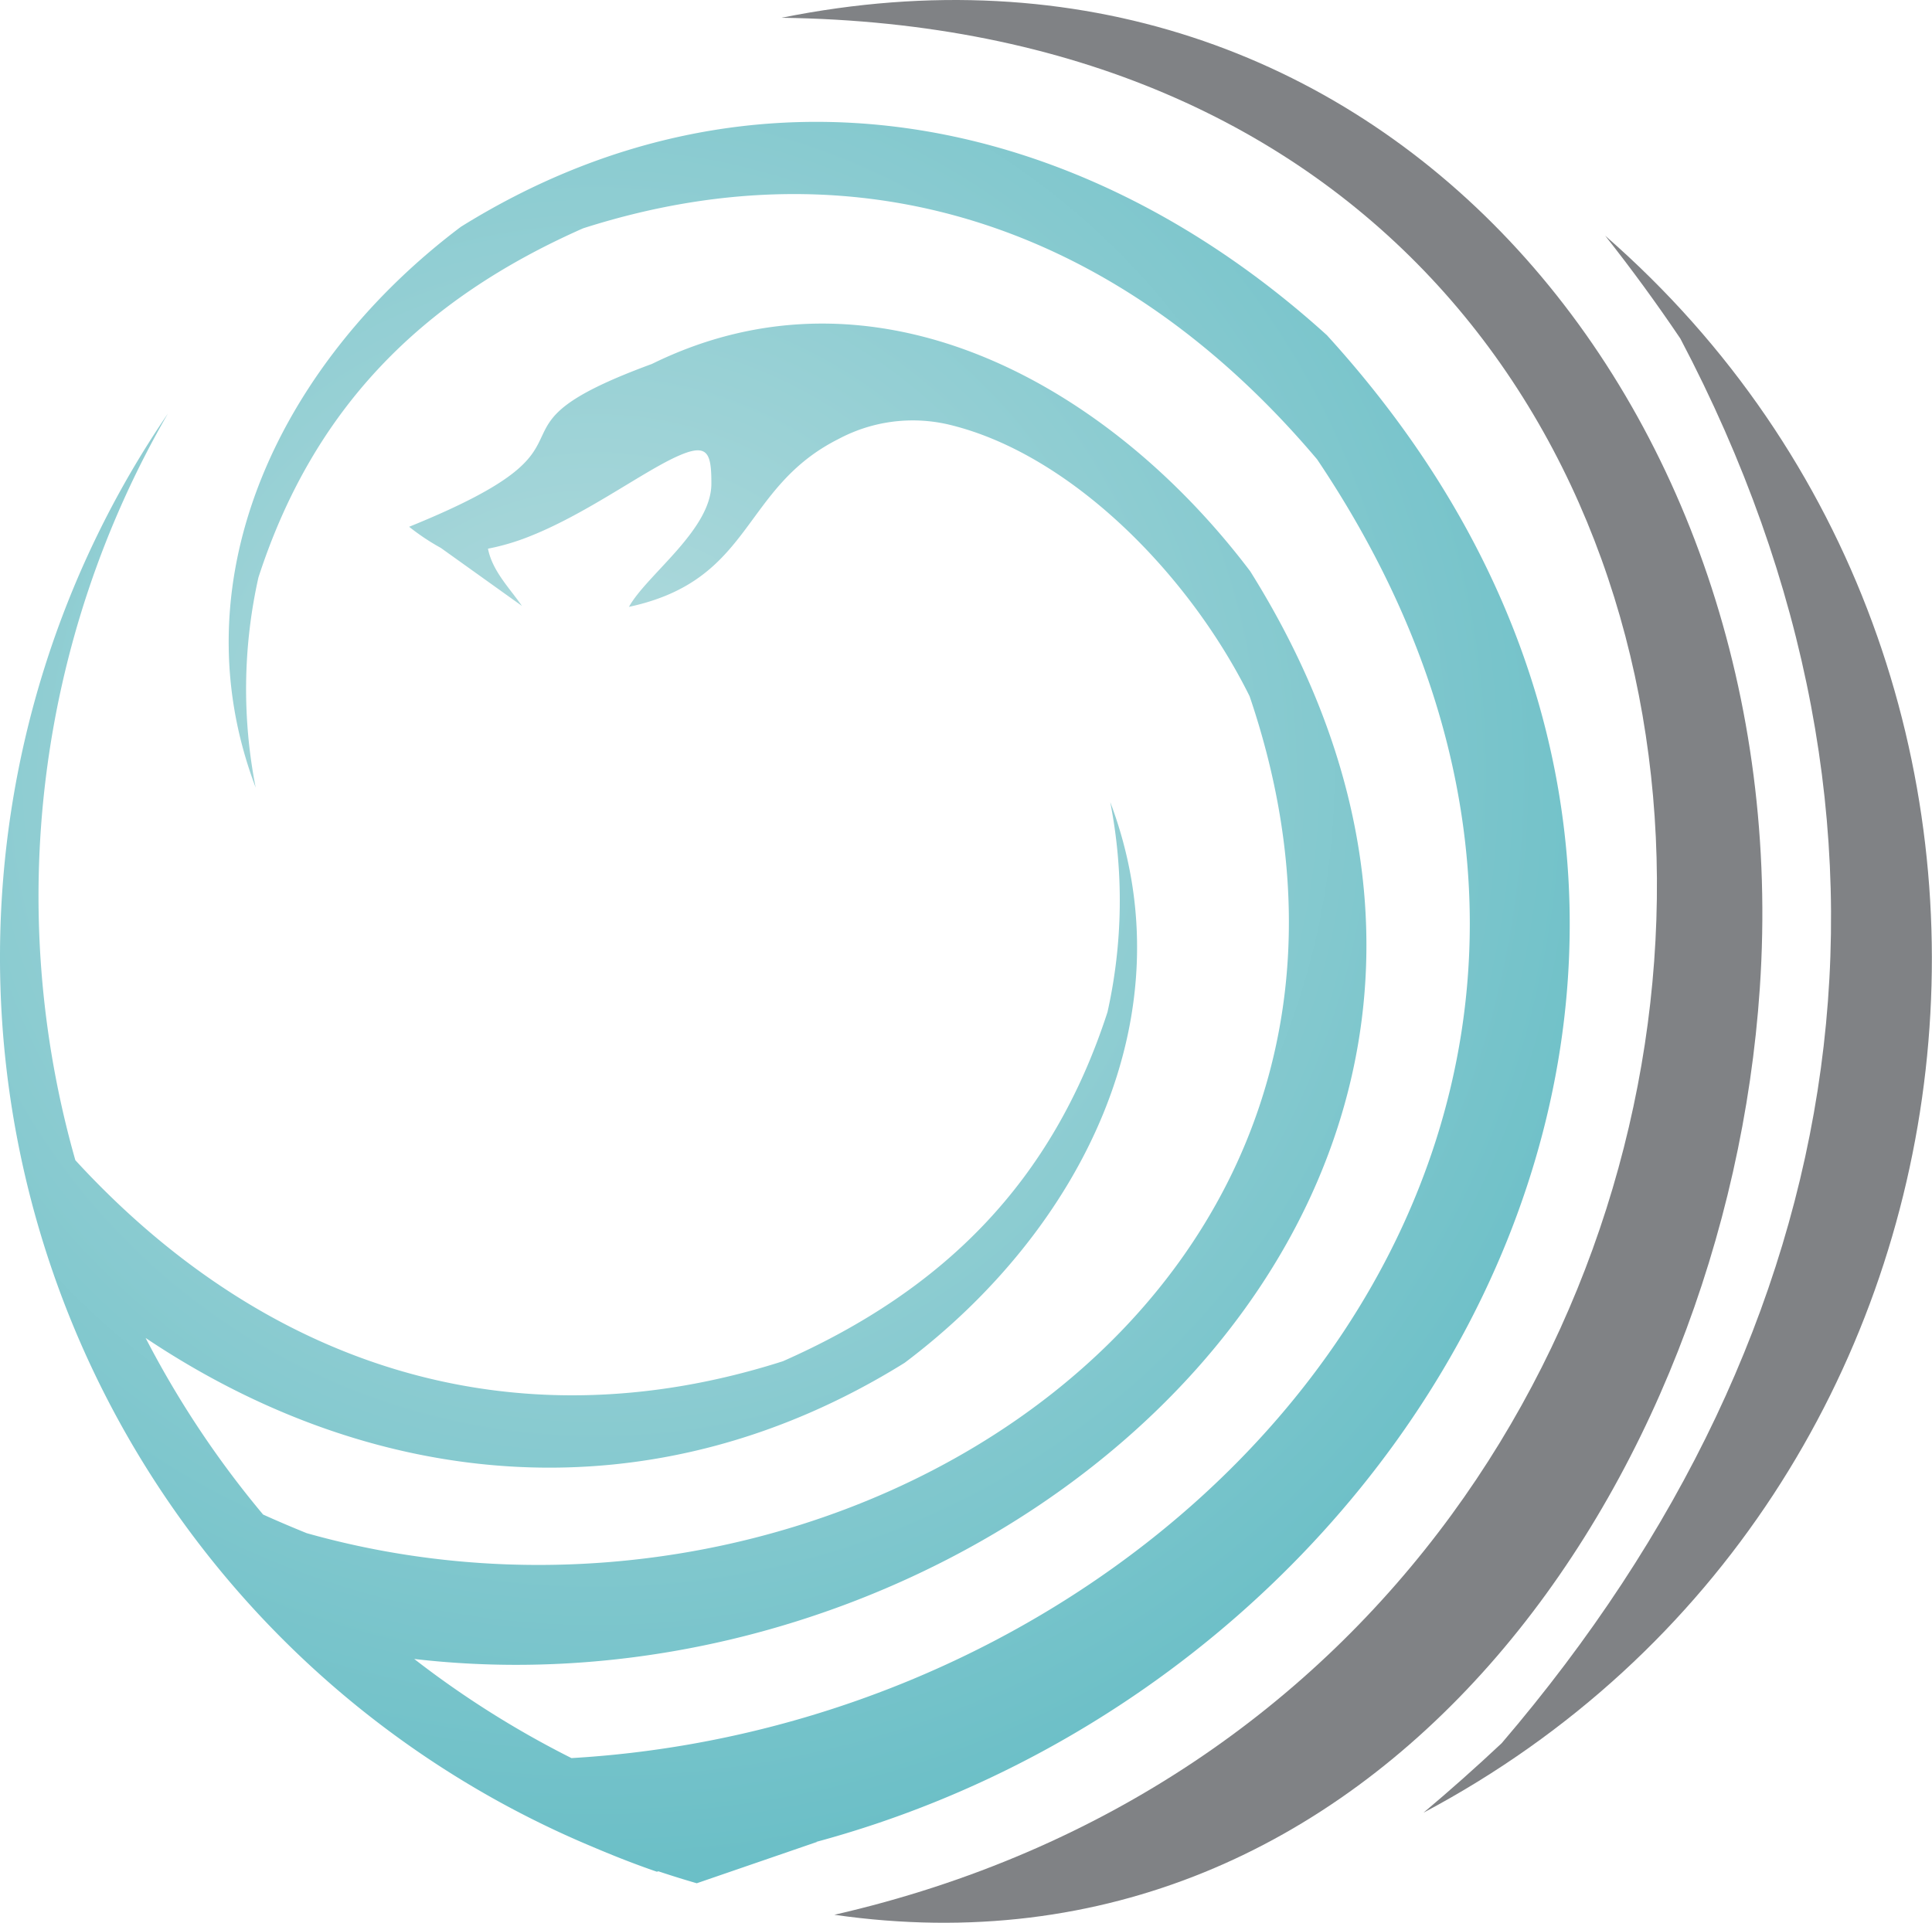 <svg xmlns="http://www.w3.org/2000/svg" xmlns:xlink="http://www.w3.org/1999/xlink" viewBox="0 0 182.56 181.73"><defs><style>.cls-1{fill:#808285;}.cls-1,.cls-2{fill-rule:evenodd;}.cls-2{fill:url(#GradientFill_2);}</style><radialGradient id="GradientFill_2" cx="56.36" cy="73.12" r="139.49" gradientUnits="userSpaceOnUse"><stop offset="0" stop-color="#b5dcde"/><stop offset="1" stop-color="#52b5bf"/></radialGradient></defs><g id="Layer_2" data-name="Layer 2"><g id="Layer_1-2" data-name="Layer 1"><path class="cls-1" d="M151.68,22.28c47.46,41.39,39,119.21-17.17,149.05q3.78-3.18,7.39-6.57C175.48,125.51,183.11,78.2,158.78,32Q155.41,27,151.68,22.28Z"/><path class="cls-1" d="M166.29,93.4c-3.13,46.4-35.88,95-87.45,87.58,103.08-23.62,105.86-177.82-5-179.3C130.36-9.73,170,38.76,166.29,93.4Z"/><path class="cls-2" d="M62.07,176.91C60,176.2,58,175.41,56,174.56A91.13,91.13,0,0,1,15.86,39.1a91.21,91.21,0,0,0-8.74,70.56c17.68,19.26,41.08,27.23,66.86,19,15.26-6.75,25.48-17,30.67-33a48.44,48.44,0,0,0,.26-19.85c7.63,20.18-2.86,40.54-19.43,53-23.77,14.79-50,12.21-71.72-2.35a91.21,91.21,0,0,0,11.1,16.69c1.37.62,2.74,1.2,4.12,1.76C78.92,159,137.16,122,118.08,65.81c-5.74-11.59-17-23-28.51-25.7a14.9,14.9,0,0,0-10.33,1.38c-9.25,4.65-8,13.33-19.81,15.87,1.7-3.06,7.82-7.3,7.79-11.68,0-3-.37-3.92-3.58-2.38-3.36,1.62-8.52,5.42-13.73,7.45a21.7,21.7,0,0,1-3.8,1.11c.42,2.11,2,3.67,3.21,5.41l-7.66-5.48a21.43,21.43,0,0,1-3-2c20.48-8.31,5.06-8.82,22.94-15.39C82.72,24,104.76,36.29,118.14,54c35.89,57.33-23,109.33-79,102.8A90.57,90.57,0,0,0,54,166.17c60.45-3.53,110.6-63,70.46-122.75-18-21.33-42.35-30.49-69.36-21.84-15.27,6.75-25.49,17-30.68,33a48.31,48.31,0,0,0-.26,19.86C16.5,54.24,27,33.88,43.56,21.43,71.14,4.27,102,10.48,125.38,31.68c49.71,54.53,11.78,126.2-48.25,142.41h.08L65.84,178c-1.22-.35-2.43-.73-3.63-1.13Z"/></g></g></svg>
